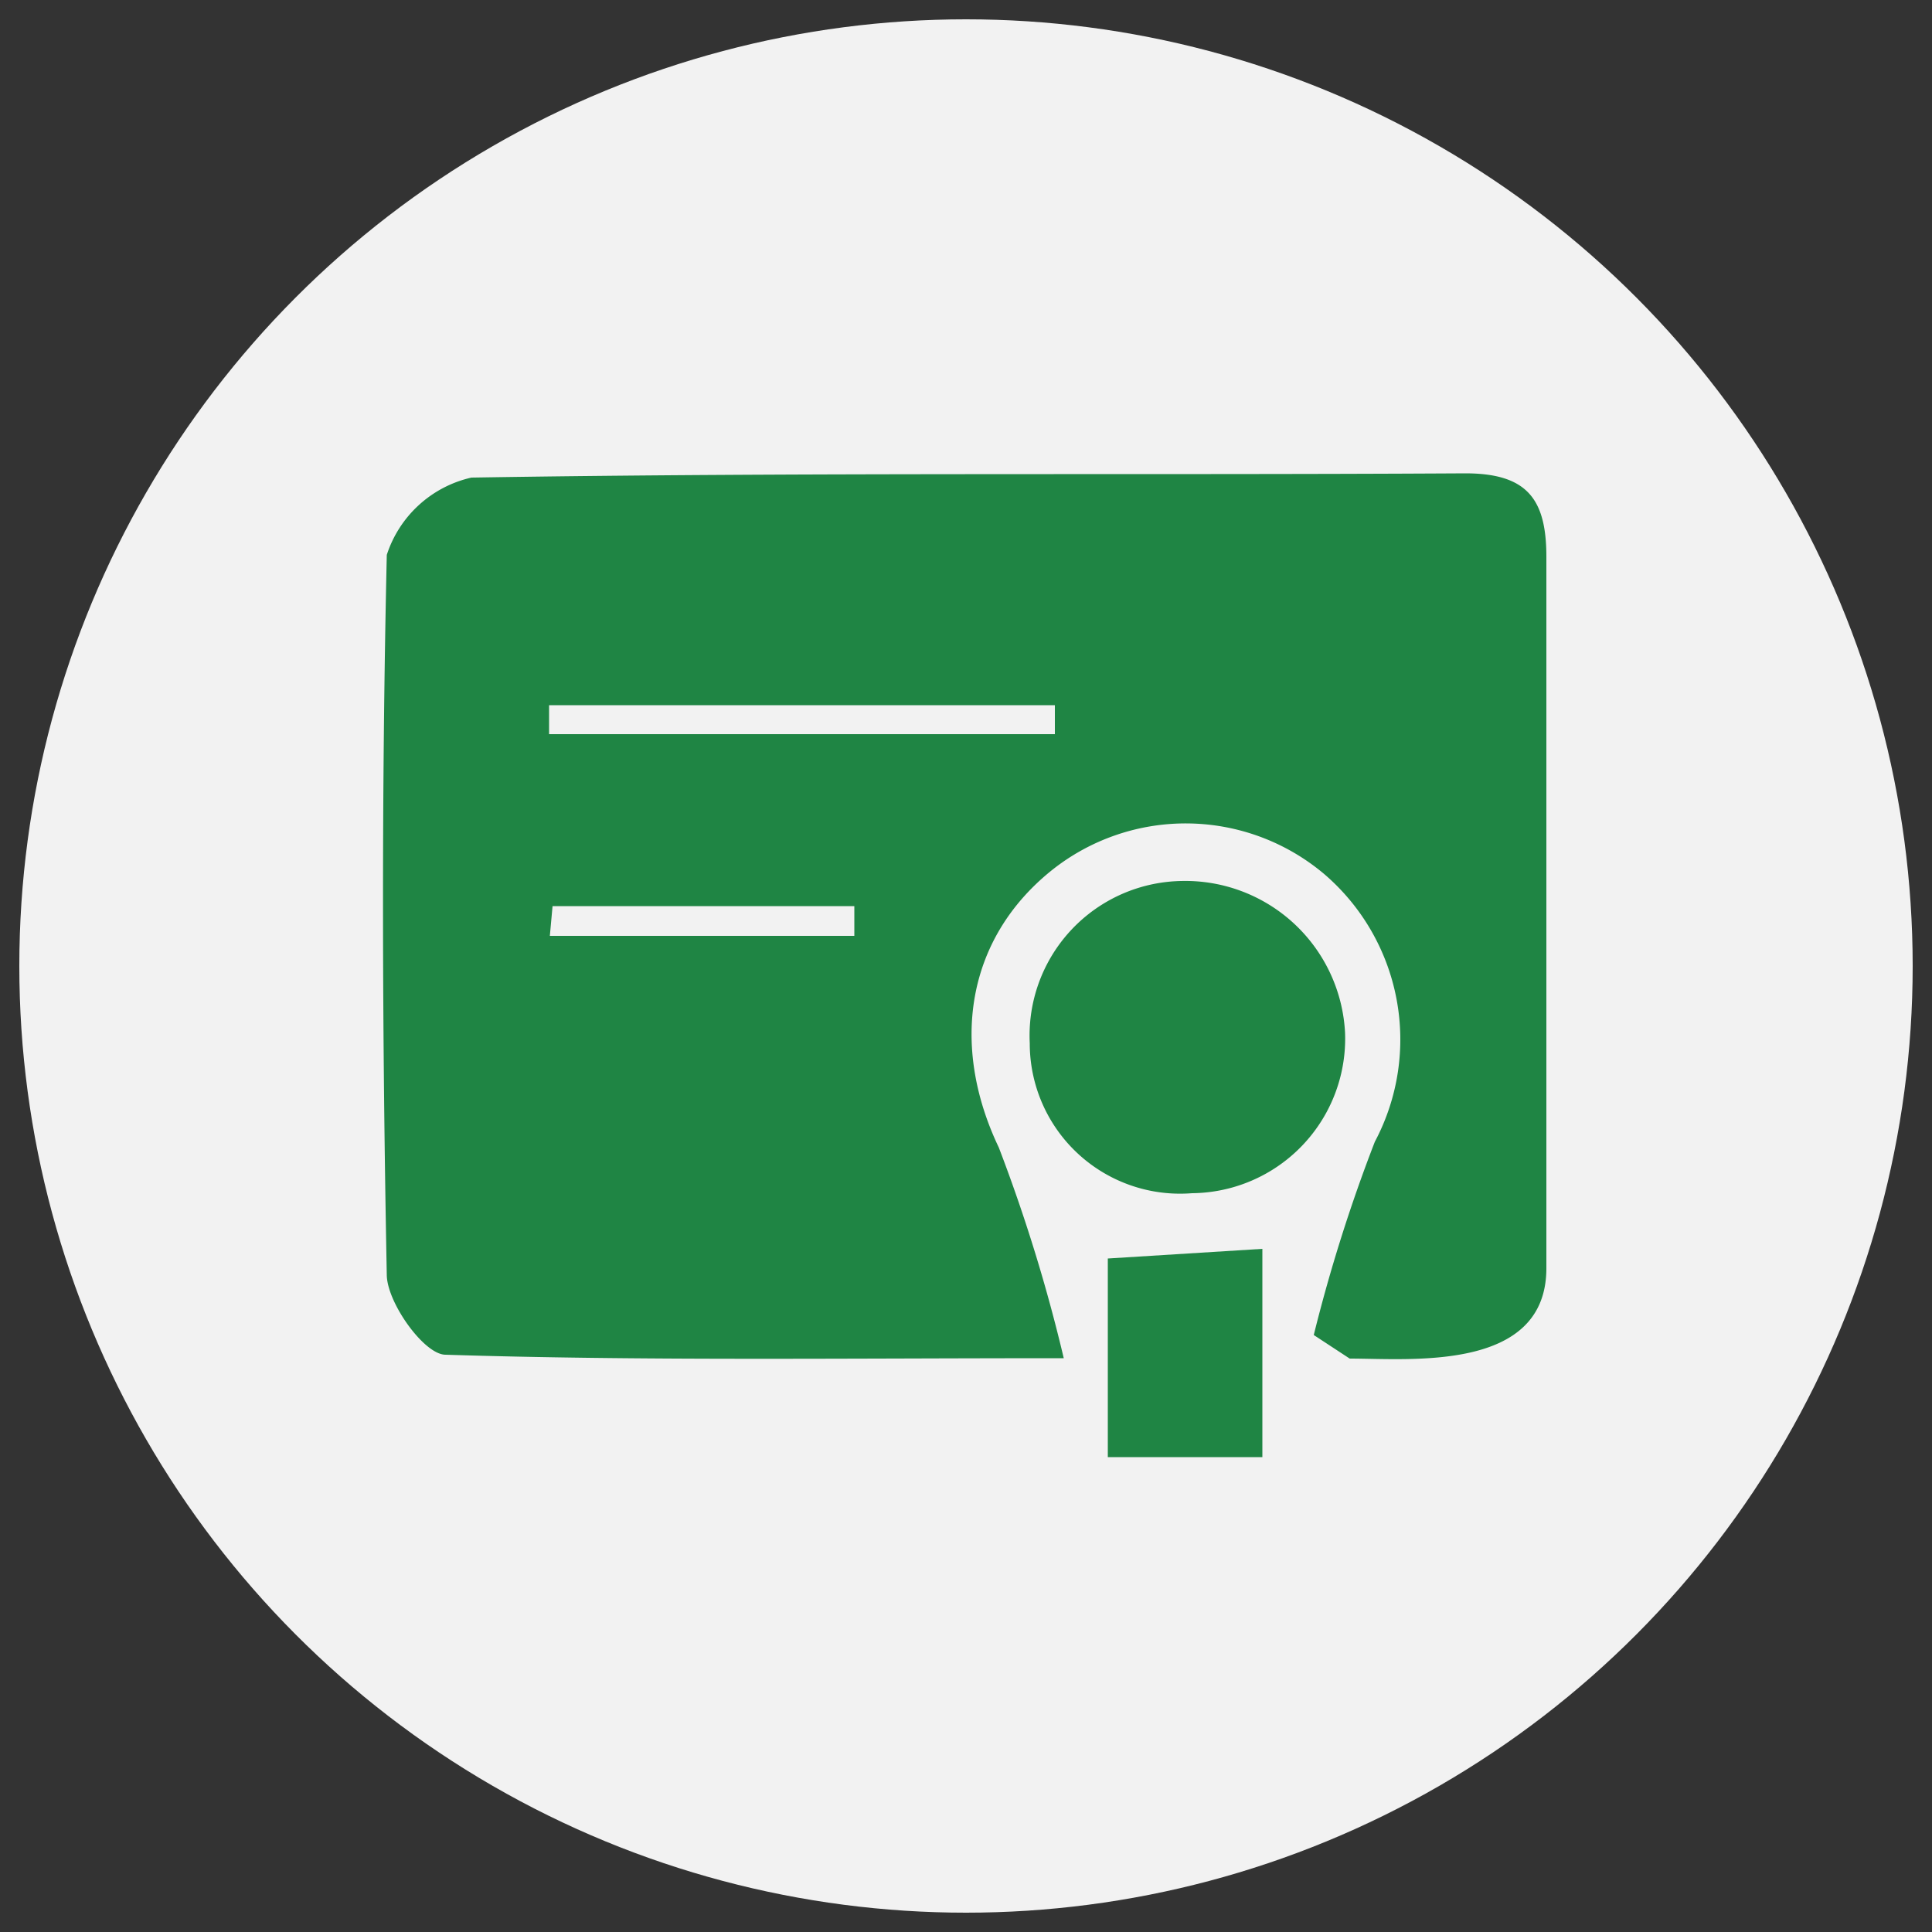 <svg id="图层_1" data-name="图层 1" xmlns="http://www.w3.org/2000/svg" viewBox="0 0 50 50"><rect x="0" y="0" width="50" height="50" fill="#333333" stroke="none"/><defs><style>.cls-1{fill:#f2f2f2;}.cls-2{fill:#1f8544;}</style></defs><circle class="cls-1" cx="25" cy="25" r="24.5"/><path class="cls-2" d="M34,34.55a41.5,41.5,0,0,1,1.58-5,5.64,5.64,0,0,0-1.31-6.93,5.56,5.56,0,0,0-7.06-.09c-2.21,1.78-2.62,4.53-1.36,7.17a42.83,42.83,0,0,1,1.68,5.45c-5.87,0-10.95.07-16-.09-.55,0-1.5-1.33-1.52-2.05-.12-6.22-.14-12.44,0-18.65a3,3,0,0,1,2.19-2c8.57-.14,17.15-.06,25.72-.11,1.63,0,2.11.69,2.1,2.21,0,6.12,0,12.24,0,18.36,0,2.69-3.51,2.34-5.09,2.34ZM27.3,19l0-.75H14.21V19Zm-13,4.45-.07.77h7.88c0-.26,0-.51,0-.77Z"/><path class="cls-2" d="M30.85,30.88A3.89,3.89,0,0,1,26.65,27a4,4,0,0,1,3.92-4.2,4.14,4.14,0,0,1,4.24,3.93A4,4,0,0,1,30.85,30.88Z"/><path class="cls-2" d="M32.67,32.32v5.39h-4V32.57Z"/></svg>